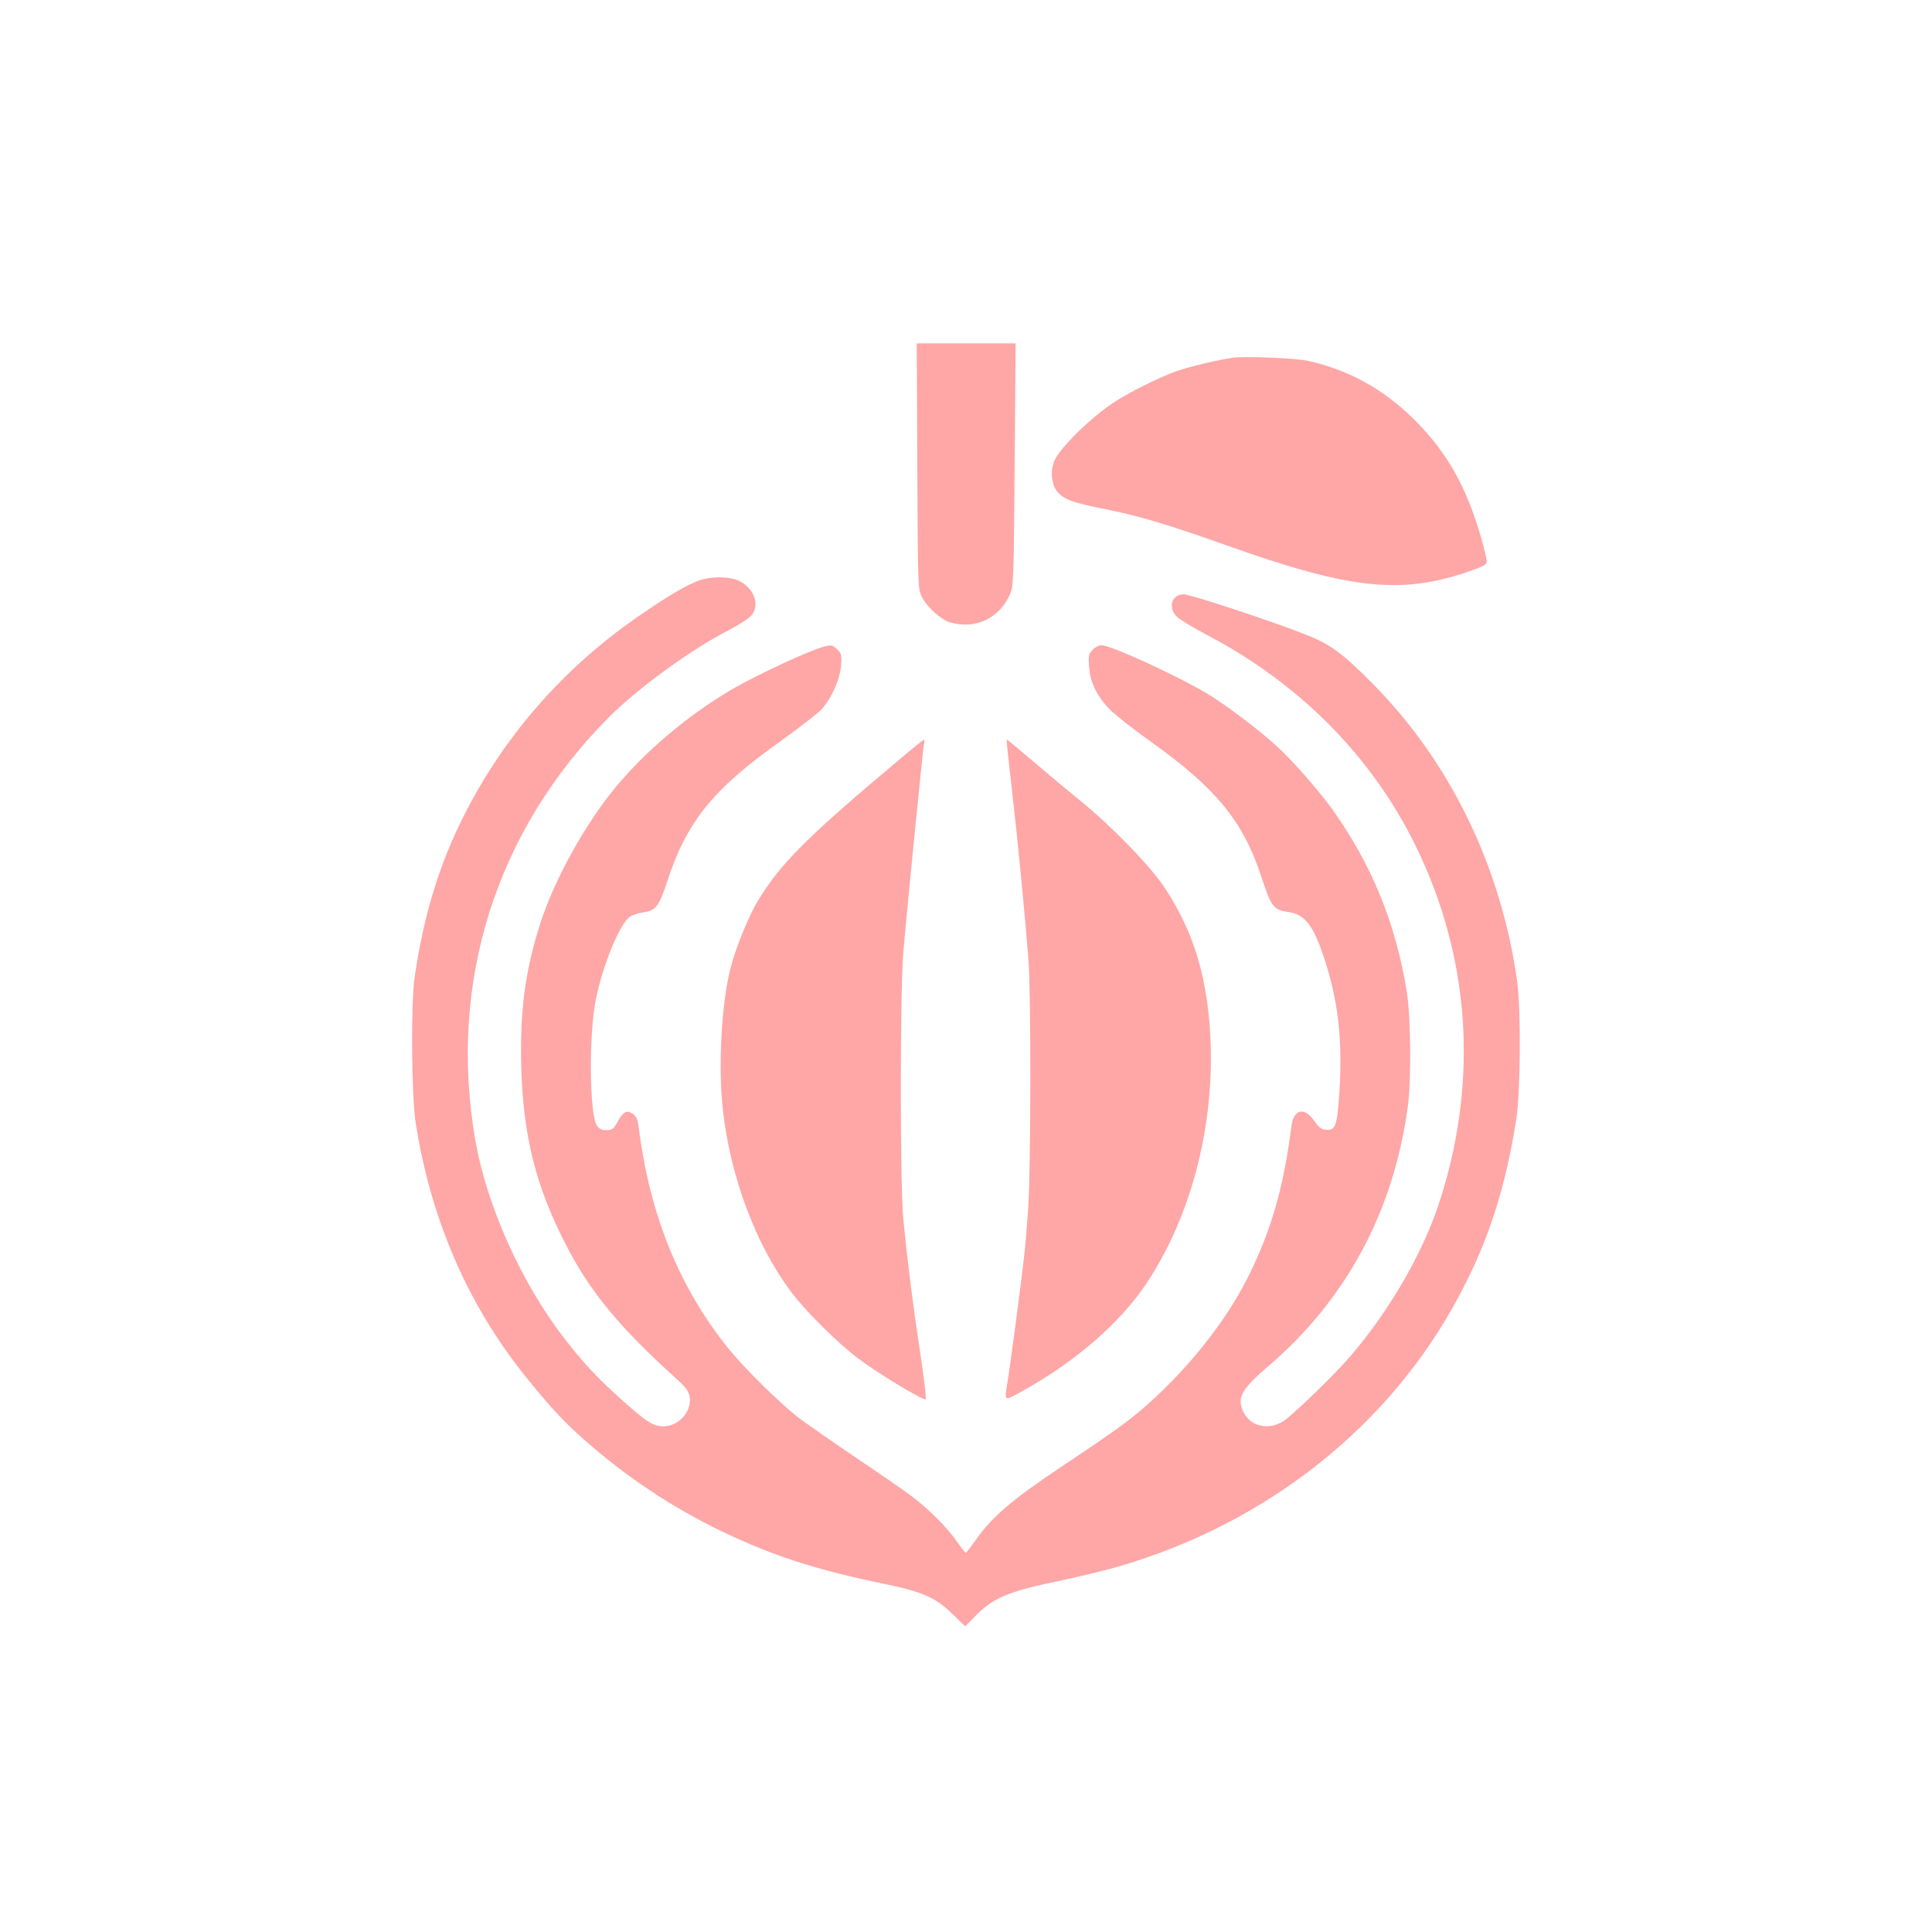 <?xml version="1.0" standalone="no"?>
<!DOCTYPE svg PUBLIC "-//W3C//DTD SVG 20010904//EN"
 "http://www.w3.org/TR/2001/REC-SVG-20010904/DTD/svg10.dtd">
<svg version="1.0" xmlns="http://www.w3.org/2000/svg"
 width="1024pt" height="1024pt" viewBox="0 0 1024 1024"
 preserveAspectRatio="xMidYMid meet">

<g transform="translate(0,1024) scale(0.1,-0.1)"
fill="#ffa6a6" stroke="none">
<path d="M4862 7768 c3 -648 3 -653 25 -693 29 -56 103 -121 149 -134 135 -38
260 21 317 149 19 43 20 73 25 687 l5 643 -262 0 -262 0 3 -652z"/>
<path d="M6535 8344 c-84 -12 -236 -49 -299 -71 -94 -34 -255 -114 -336 -168
-116 -77 -269 -226 -307 -298 -26 -49 -23 -125 6 -166 32 -45 81 -64 241 -96
189 -37 342 -82 660 -195 649 -232 920 -262 1273 -143 90 31 107 40 107 57 0
12 -13 67 -29 124 -79 273 -179 452 -355 628 -161 160 -346 263 -561 311 -68
15 -336 26 -400 17z"/>
<path d="M3699 7161 c-68 -27 -148 -73 -294 -173 -402 -272 -722 -633 -939
-1057 -136 -265 -219 -536 -268 -868 -21 -140 -17 -629 5 -773 79 -508 275
-962 578 -1340 132 -165 207 -246 320 -345 217 -192 468 -359 730 -484 273
-130 494 -201 852 -275 207 -43 274 -72 366 -161 l67 -65 45 46 c102 106 178
138 467 198 95 20 227 52 293 71 795 229 1451 750 1817 1445 153 288 241 564
299 930 22 145 25 582 4 730 -85 608 -357 1166 -770 1581 -160 161 -224 207
-359 259 -189 74 -604 210 -637 210 -65 0 -87 -70 -37 -119 15 -15 86 -58 157
-95 516 -271 909 -679 1138 -1182 266 -582 297 -1221 91 -1841 -88 -263 -263
-564 -464 -798 -73 -86 -255 -264 -338 -333 -96 -79 -224 -40 -245 75 -10 50
27 101 143 200 414 353 665 819 741 1373 20 144 17 481 -5 615 -59 363 -185
671 -394 965 -68 95 -212 260 -295 335 -87 81 -267 217 -361 274 -154 94 -517
261 -568 261 -14 0 -35 -11 -47 -24 -21 -22 -23 -33 -19 -88 5 -83 43 -160
112 -230 29 -29 128 -107 221 -173 339 -242 483 -418 578 -705 57 -172 65
-182 151 -195 83 -13 128 -72 185 -245 72 -218 97 -426 81 -693 -12 -195 -21
-220 -72 -215 -24 2 -39 13 -63 48 -52 75 -109 61 -120 -29 -42 -330 -111
-566 -236 -811 -136 -267 -379 -555 -633 -752 -49 -38 -200 -143 -337 -233
-269 -179 -378 -271 -464 -393 -28 -39 -53 -71 -56 -72 -3 0 -23 25 -44 55
-52 77 -157 181 -246 247 -40 30 -173 122 -294 203 -121 82 -256 176 -300 209
-95 72 -286 260 -374 368 -262 326 -418 710 -476 1176 -6 41 -13 56 -32 69
-32 21 -50 11 -81 -45 -20 -36 -28 -42 -58 -42 -25 0 -38 6 -50 24 -41 63 -44
493 -4 678 37 177 123 386 176 427 13 10 45 21 72 25 67 9 85 32 126 157 104
322 242 493 597 746 102 73 203 151 224 174 54 60 98 161 103 234 4 54 1 62
-22 85 -25 22 -30 23 -70 12 -78 -20 -369 -156 -492 -229 -230 -136 -449 -321
-609 -513 -165 -199 -329 -495 -404 -733 -79 -249 -106 -460 -98 -756 10 -359
76 -626 233 -932 129 -253 285 -442 586 -714 52 -47 68 -68 73 -97 14 -77 -57
-158 -139 -158 -55 0 -91 24 -230 149 -127 115 -200 194 -298 321 -226 294
-407 698 -468 1043 -147 838 108 1645 710 2248 156 155 433 357 638 462 48 25
98 57 112 72 50 53 20 144 -60 185 -51 26 -157 26 -221 1z"/>
<path d="M4789 6233 c-512 -429 -654 -570 -776 -774 -48 -82 -115 -247 -142
-354 -47 -186 -65 -516 -40 -743 39 -360 177 -726 368 -977 77 -101 241 -263
348 -344 110 -83 350 -228 360 -217 3 3 -10 115 -30 248 -38 248 -66 471 -89
703 -18 180 -18 1213 0 1420 21 245 102 1057 108 1093 4 17 4 32 2 32 -3 0
-52 -39 -109 -87z"/>
<path d="M5341 6253 c4 -38 19 -169 33 -293 25 -226 56 -544 77 -805 14 -173
13 -1099 -1 -1315 -6 -85 -15 -198 -21 -250 -12 -115 -75 -592 -89 -675 -17
-104 -20 -102 68 -54 288 158 528 365 670 579 229 344 353 808 339 1260 -11
341 -85 594 -244 835 -78 117 -276 321 -447 461 -61 49 -172 142 -248 207 -75
64 -139 117 -141 117 -2 0 0 -30 4 -67z"/>
</g>
</svg>
